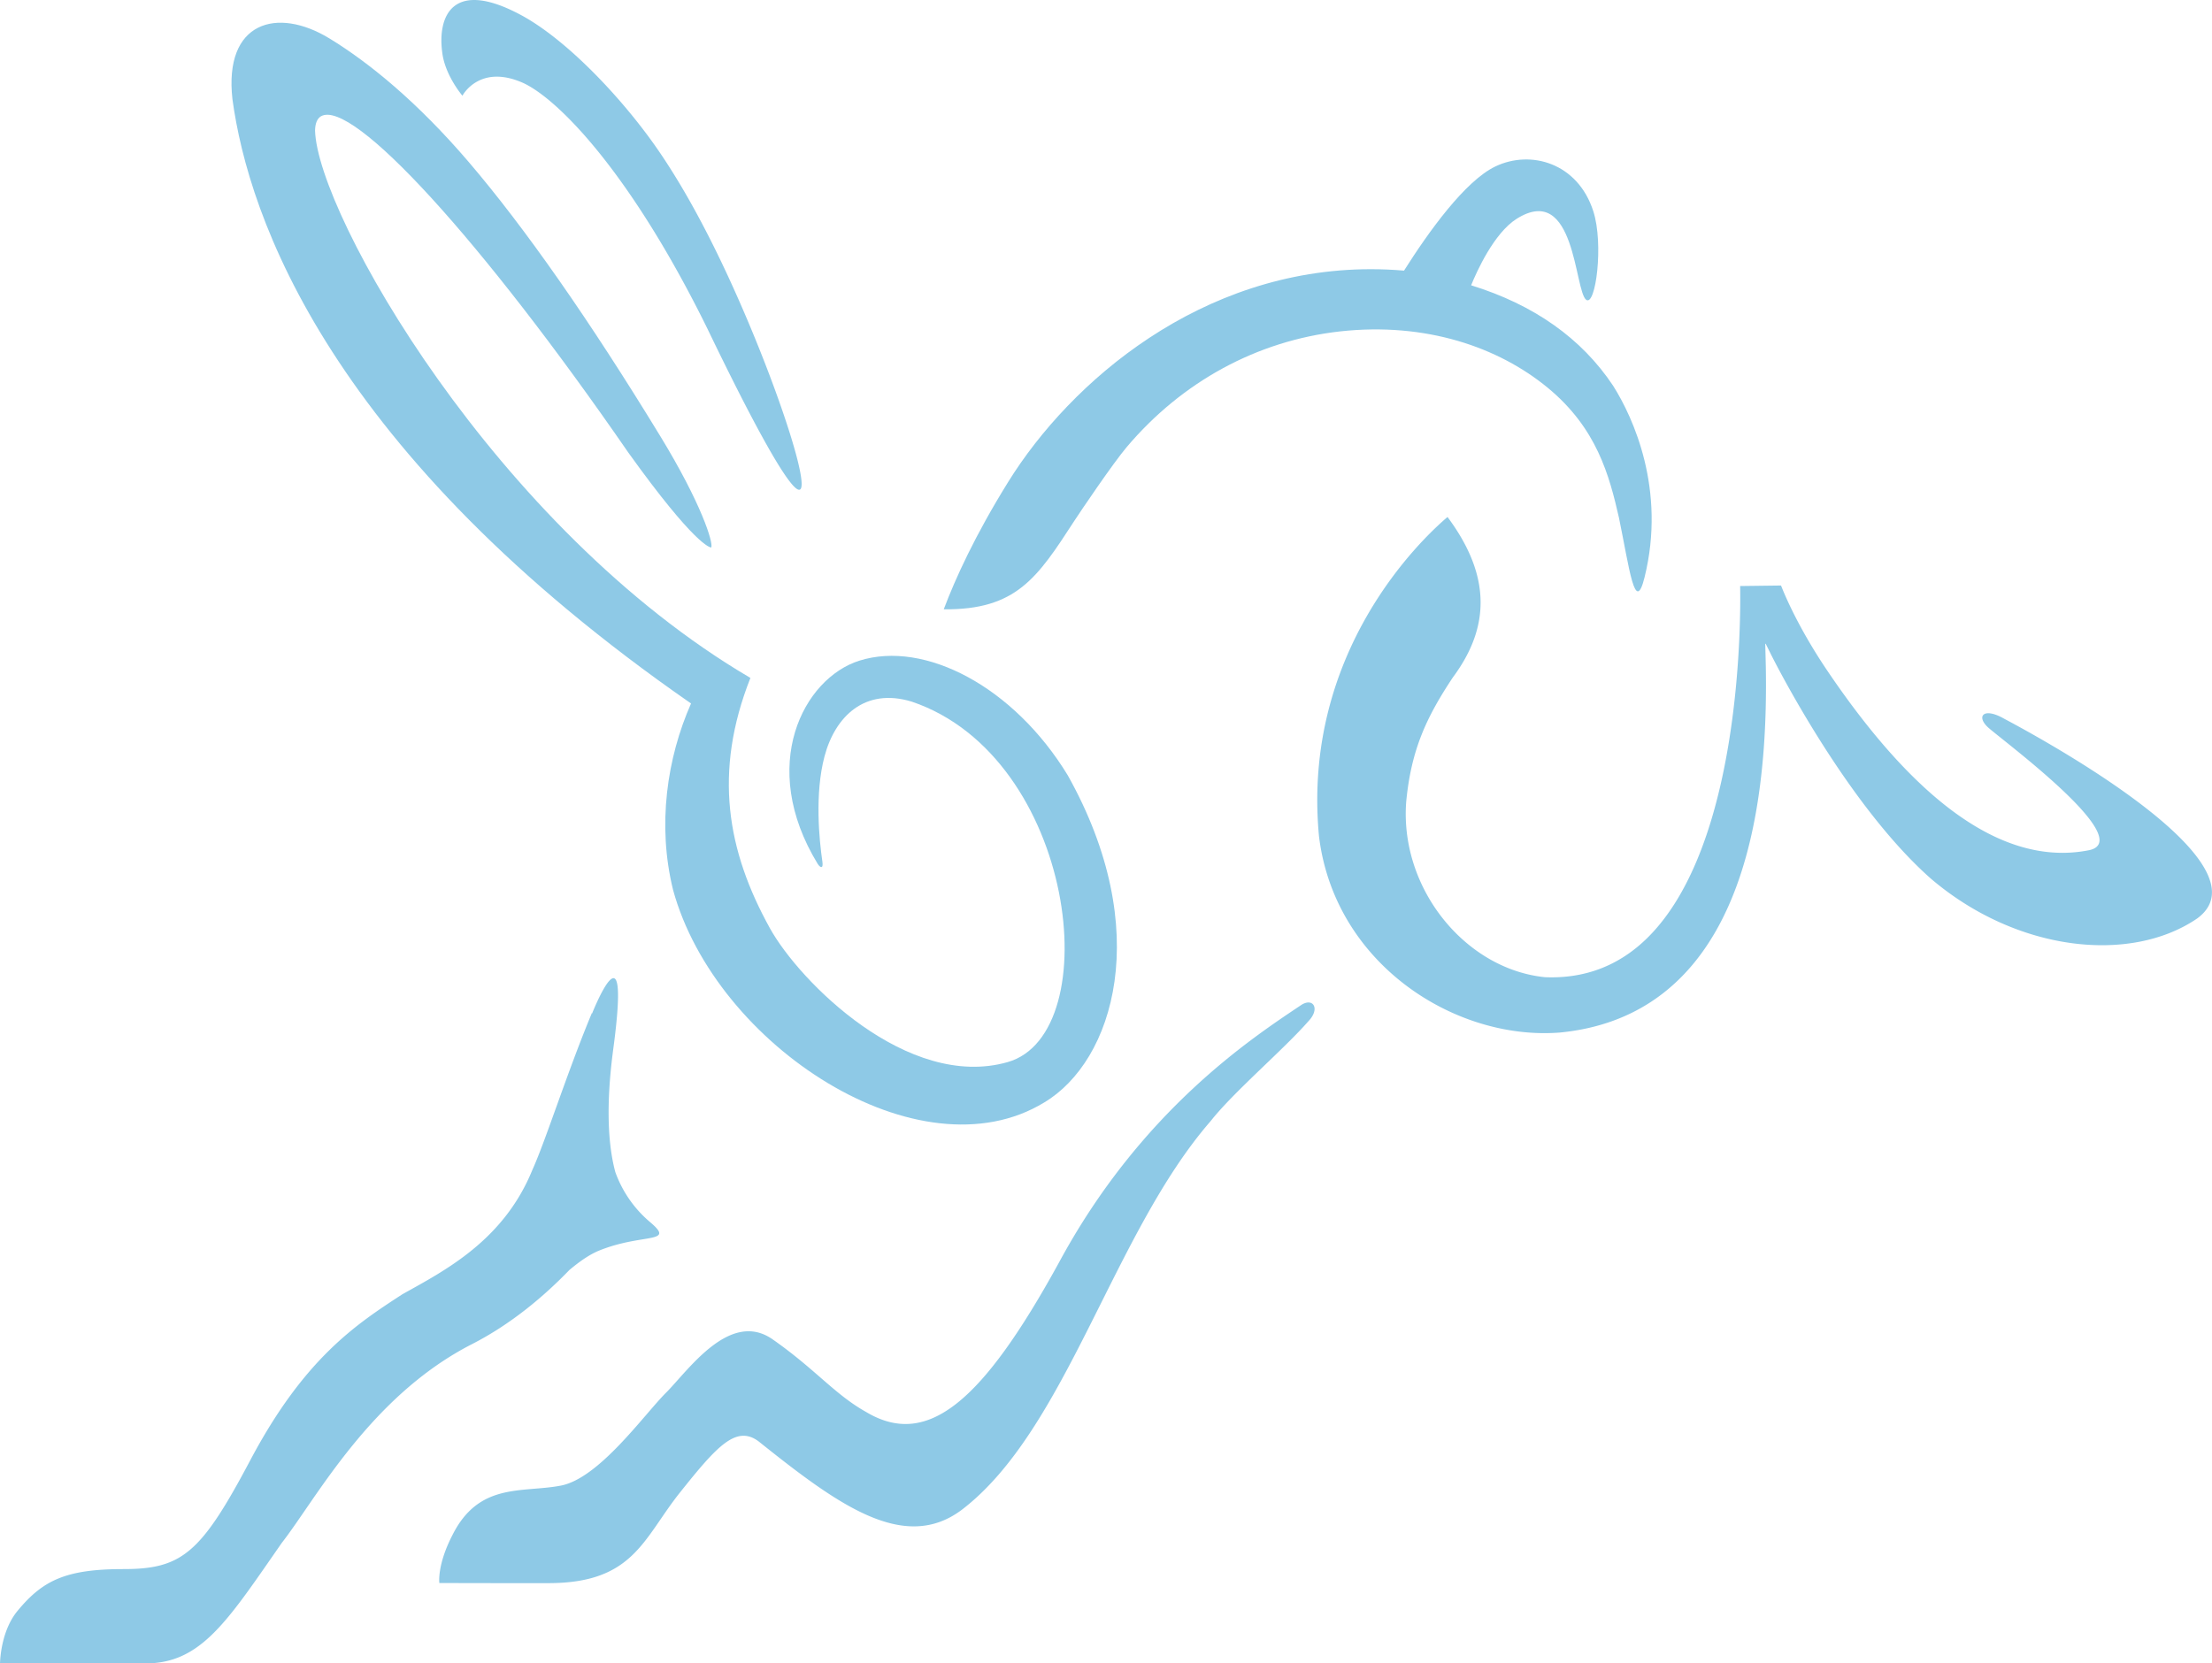 <svg xmlns="http://www.w3.org/2000/svg" fill="none" viewBox="0 0 348.46 262.11"><g fill="#8ec9e6"><path d="M69.212 249.44s17.171.039 17.197.017c13.43 0 14.932-7.052 20.73-14.308 5.789-7.255 8.849-10.692 12.403-7.999 12.489 9.988 22.884 17.579 31.98 10.744 16.477-12.596 23.752-43.468 39.173-61.216 3.601-4.593 11.638-11.407 15.46-15.808 1.792-1.886.762-3.675-1.085-2.566-7.777 5.213-25.306 16.615-38.284 40.702-11.991 21.827-20.653 29.278-30.328 23.492-4.959-2.765-8.007-6.746-14.749-11.457-6.747-4.711-13.323 4.949-16.788 8.411-3.469 3.463-10.527 13.493-16.596 14.644-6.07 1.155-12.863-.574-17.052 7.791-2.456 4.758-2.06 7.553-2.06 7.553zM228.03 81.463c7.07 9.499 6.546 17.604.83 25.293-4.069 6.143-6.551 11.275-7.339 19.593-1.038 13.734 9.386 26.385 21.875 27.63 6.261.259 11.68-1.814 16.132-6.207 14.771-14.575 14.703-50.073 14.6-55.43l6.441-.081c.664 1.704 2.864 6.878 7.351 13.51 16.524 24.418 30.251 30.404 41.246 28.182 7.53-1.721-14.289-17.706-16.06-19.406-1.775-1.703-.626-3.118 2.541-1.338 1.013.569 43.017 22.362 30.469 31.522-10.527 7.166-28.387 5.242-41.885-6.233-13.638-11.996-25.178-35.234-25.288-35.468l-.75-1.512s-.102-.208-.11.021c.021.769.076 2.974.089 3.497.656 36.173-10.743 55.574-32.465 57.664-16.485 1.283-35.487-10.803-37.926-30.952-2.745-29.091 16.282-46.912 20.249-50.285M72.847 15.081s2.703-5.17 9.726-1.937c5.525 2.668 16.84 14.185 28.868 38.65 21.27 44.173 16.18 21.984 6.355-1.24-4.078-9.644-8.807-19.156-14.03-26.777C98.48 16.067 89.894 6.78 82.517 2.613c-11.174-6.215-13.63-.127-12.85 5.659.433 3.61 3.179 6.81 3.179 6.81zM2.746 253.85c3.97-4.822 7.593-6.606 16.728-6.606 9.24 0 12.225-2.566 19.95-17.146 8.54-16.117 16.72-21.444 23.957-26.156 6.61-3.7 15.931-8.407 20.49-19.613.98-2.159 2.252-5.689 3.72-9.776l.107-.293c1.63-4.537 3.541-9.843 5.546-14.643l.021.098s6.194-15.697 3.346 5.56c-1.28 9.567-.702 15.608.32 19.406a18.46 18.46 0 0 0 5.5 7.906c4.013 3.411-1.074 1.704-7.914 4.414-1.588.624-3.184 1.746-4.819 3.114-3.992 4.133-9.168 8.522-15.328 11.674-16.052 8.203-24.577 24.414-29.992 31.343l-1.438 2.073c-7.556 10.901-11.714 16.899-19.993 16.899 0 0-22.93.021-22.947 0 .05-1.334.396-5.391 2.745-8.254z"/><path d="M158.8 75.974c9.866-15.909 30.447-33.556 57.157-33.556 1.69 0 3.414.072 5.155.22.025 0 .046.01.063.01 3.874-6.126 9.607-14.126 14.392-16.42 5.563-2.663 12.982-.569 15.43 7.06 1.669 5.2.362 15.014-1.111 13.96-1.877-1.342-1.669-18.606-10.956-12.777-3.589 2.26-6.304 8.326-7.181 10.484 9.913 3.067 17.409 8.369 22.368 15.829 3.18 5.025 8.364 16.398 4.955 30.175-1.507 6.092-2.397-1.457-4.036-9.384-1.523-6.674-3.486-14.1-11.22-20.476s-19.167-10.37-32.716-8.879c-13.123 1.474-24.888 7.936-33.589 18.204-2.153 2.536-7.329 10.2-8.296 11.687-5.793 8.926-9.109 14.015-20.546 13.9 1.826-4.843 4.921-11.636 10.131-20.034zM51.909 6.062c6.18 3.78 13.774 9.936 21.9 19.43 8.875 10.383 19.036 24.92 30.197 43.218 6.499 10.65 8.389 16.827 8.04 17.558h-.008c-.179 0-2.542-.302-13.047-14.941-23.164-33.582-43.493-55.821-48.427-53.004l-.017.008c-.587.366-.898 1.122-.915 2.252.379 13.165 28.455 62.682 68.582 86.238-5.861 14.852-3.695 27.235 3.082 39.461 4.644 8.378 21.695 25.566 37.445 21.075 15.753-4.494 10.79-48.046-15.111-56.798-7.407-2.264-12.084 2.367-13.74 8.616-1.567 5.9-.84 13.148-.337 16.597.183 1.258-.4.901-.74.349-9.45-15.481-2.256-29.236 6.568-32.019 10.3-3.246 24.343 4.121 32.83 18.072 13.647 24.376 7.22 45.018-3.711 51.543-19.636 11.98-51.747-8.925-58.468-33.488-2.52-10.213-.967-20.782 2.83-29.381-56.94-39.516-69.718-76.582-72.246-95.231-1.37-12.23 7.053-14.592 15.294-9.554z"/></g></svg>